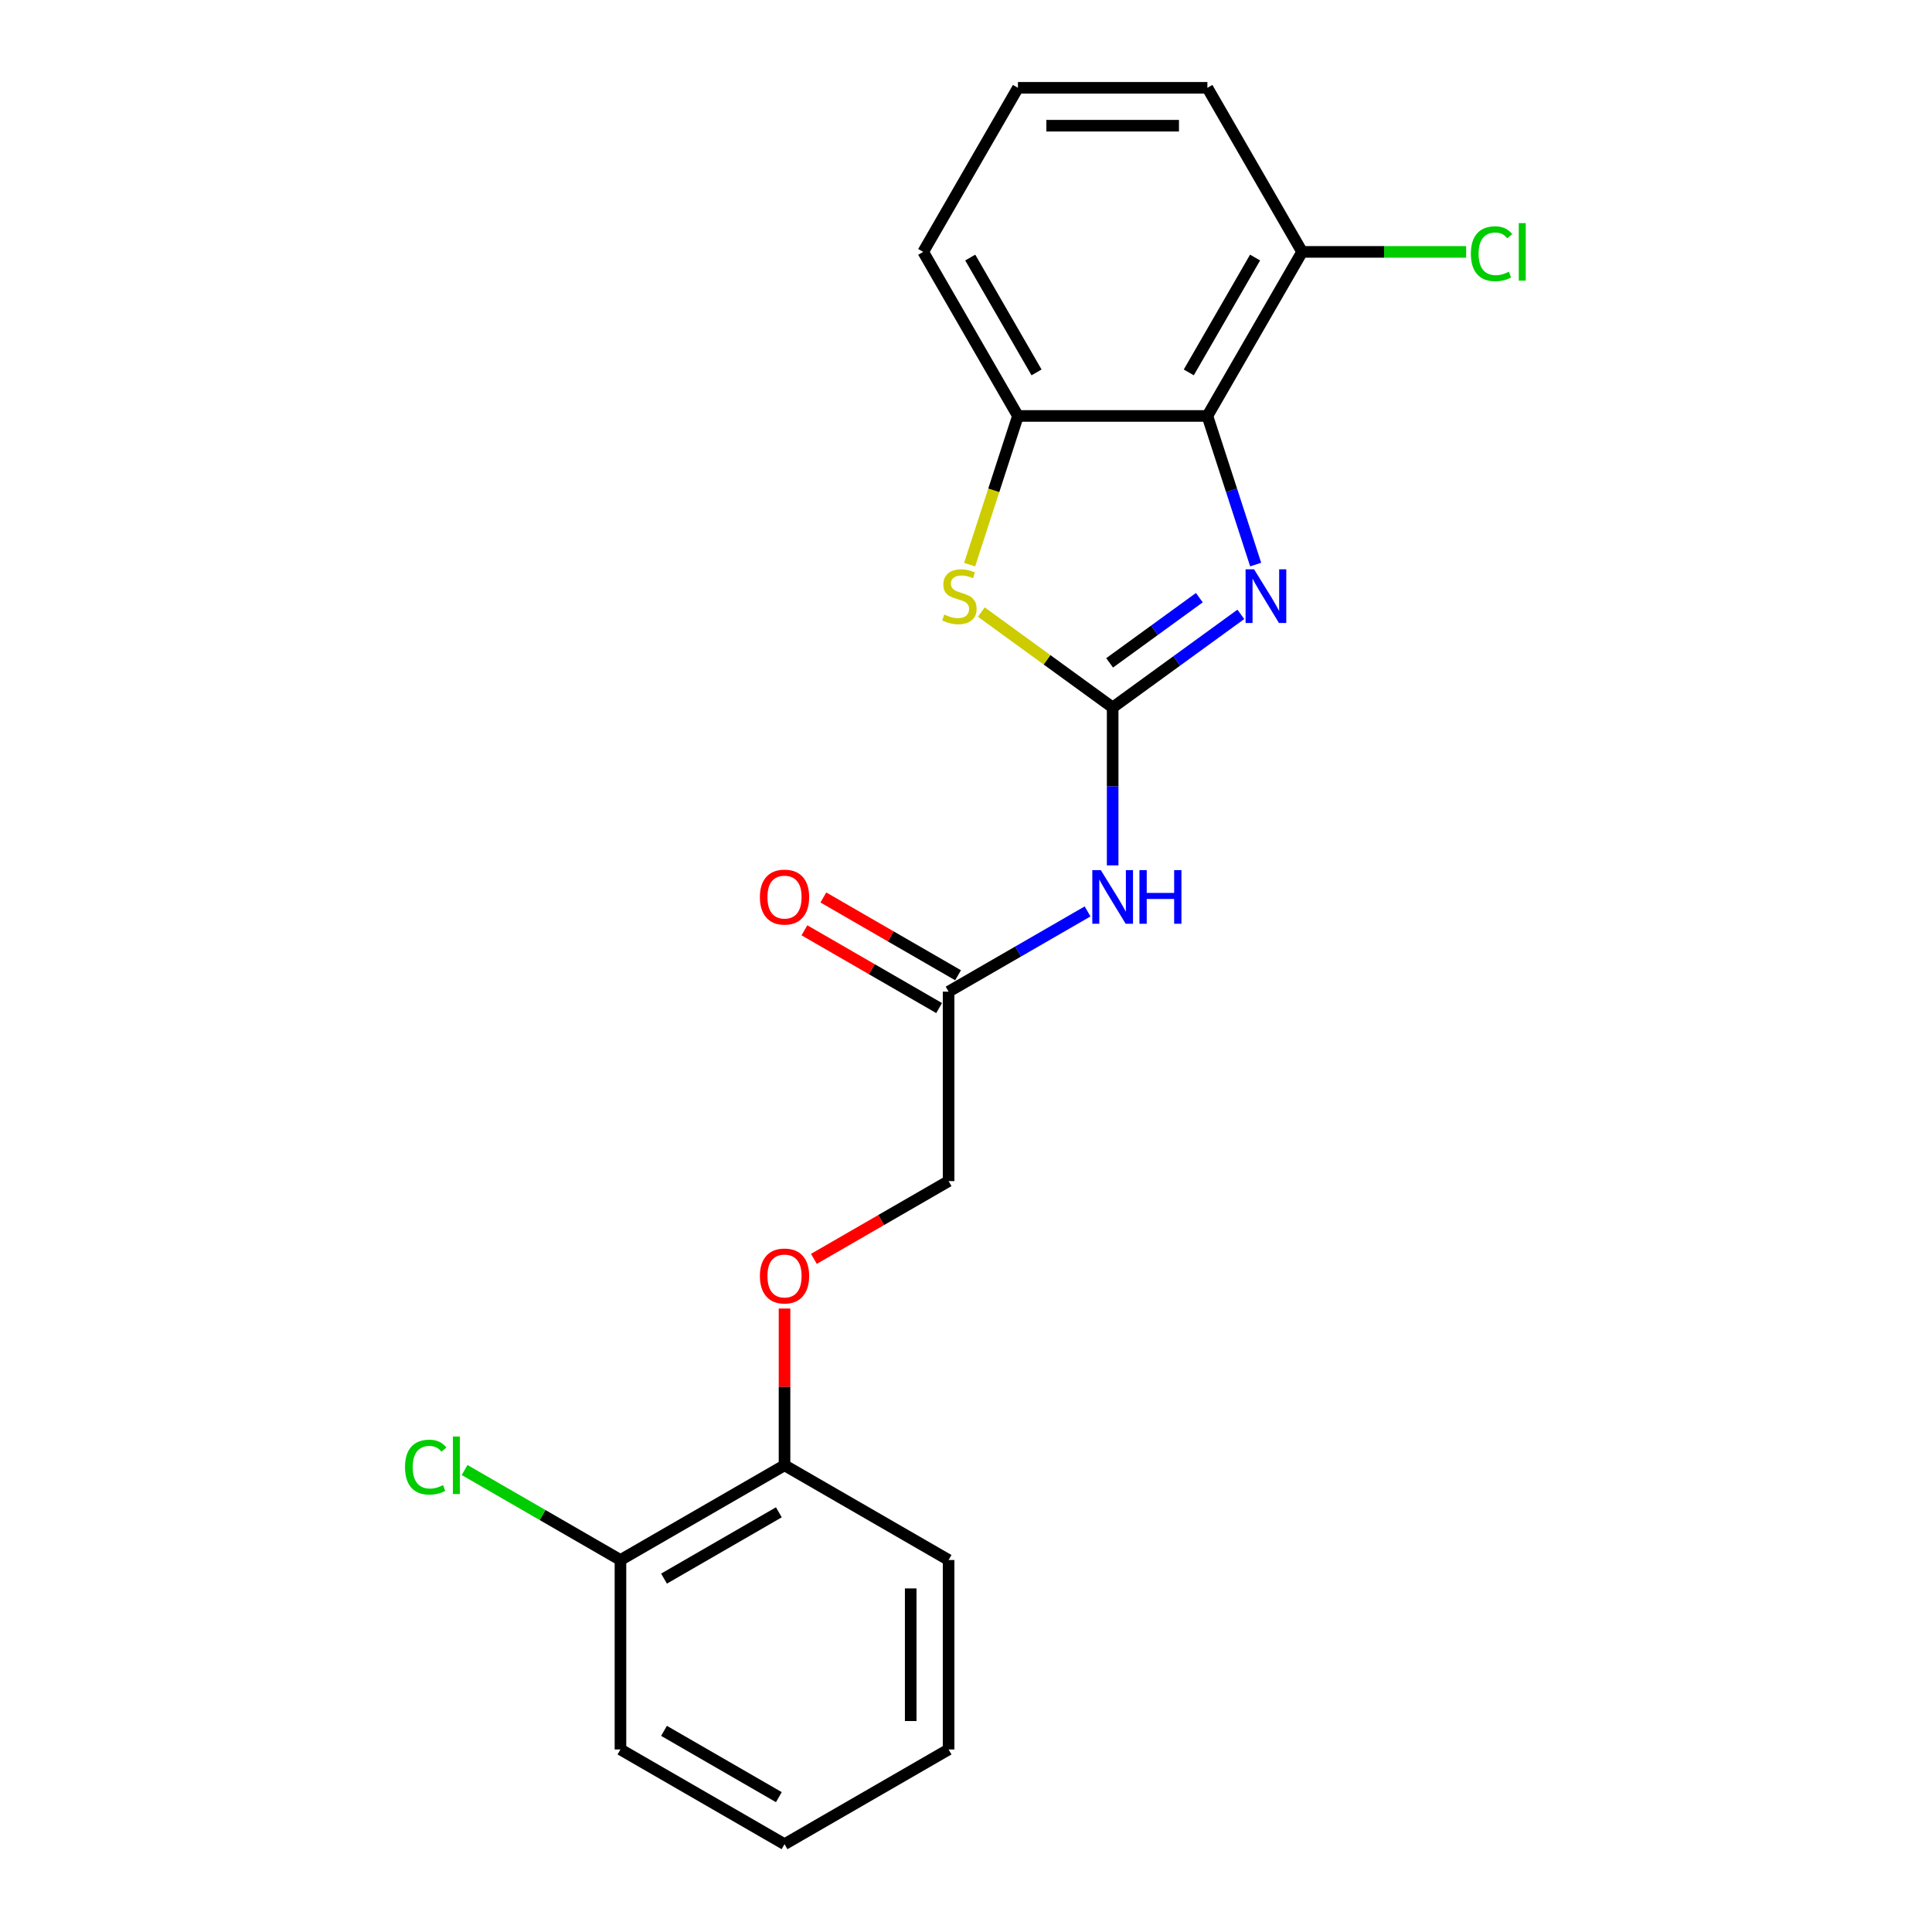 <?xml version='1.0' encoding='iso-8859-1'?>
<svg version='1.1' baseProfile='full'
              xmlns='http://www.w3.org/2000/svg'
                      xmlns:rdkit='http://www.rdkit.org/xml'
                      xmlns:xlink='http://www.w3.org/1999/xlink'
                  xml:space='preserve'
width='1000px' height='1000px' viewBox='0 0 1000 1000'>
<!-- END OF HEADER -->
<rect style='opacity:1.0;fill:#FFFFFF;stroke:none' width='1000' height='1000' x='0' y='0'> </rect>
<path class='bond-0' d='M 575.911,366.194 L 609.085,342.091' style='fill:none;fill-rule:evenodd;stroke:#000000;stroke-width:6px;stroke-linecap:butt;stroke-linejoin:miter;stroke-opacity:1' />
<path class='bond-0' d='M 609.085,342.091 L 642.259,317.989' style='fill:none;fill-rule:evenodd;stroke:#0000FF;stroke-width:6px;stroke-linecap:butt;stroke-linejoin:miter;stroke-opacity:1' />
<path class='bond-0' d='M 574.336,343.097 L 597.558,326.225' style='fill:none;fill-rule:evenodd;stroke:#000000;stroke-width:6px;stroke-linecap:butt;stroke-linejoin:miter;stroke-opacity:1' />
<path class='bond-0' d='M 597.558,326.225 L 620.78,309.354' style='fill:none;fill-rule:evenodd;stroke:#0000FF;stroke-width:6px;stroke-linecap:butt;stroke-linejoin:miter;stroke-opacity:1' />
<path class='bond-2' d='M 575.911,366.194 L 541.923,341.5' style='fill:none;fill-rule:evenodd;stroke:#000000;stroke-width:6px;stroke-linecap:butt;stroke-linejoin:miter;stroke-opacity:1' />
<path class='bond-2' d='M 541.923,341.5 L 507.935,316.806' style='fill:none;fill-rule:evenodd;stroke:#CCCC00;stroke-width:6px;stroke-linecap:butt;stroke-linejoin:miter;stroke-opacity:1' />
<path class='bond-3' d='M 575.911,366.194 L 575.911,407.055' style='fill:none;fill-rule:evenodd;stroke:#000000;stroke-width:6px;stroke-linecap:butt;stroke-linejoin:miter;stroke-opacity:1' />
<path class='bond-3' d='M 575.911,407.055 L 575.911,447.916' style='fill:none;fill-rule:evenodd;stroke:#0000FF;stroke-width:6px;stroke-linecap:butt;stroke-linejoin:miter;stroke-opacity:1' />
<path class='bond-1' d='M 649.934,292.22 L 637.437,253.758' style='fill:none;fill-rule:evenodd;stroke:#0000FF;stroke-width:6px;stroke-linecap:butt;stroke-linejoin:miter;stroke-opacity:1' />
<path class='bond-1' d='M 637.437,253.758 L 624.94,215.297' style='fill:none;fill-rule:evenodd;stroke:#000000;stroke-width:6px;stroke-linecap:butt;stroke-linejoin:miter;stroke-opacity:1' />
<path class='bond-6' d='M 624.94,215.297 L 673.97,130.376' style='fill:none;fill-rule:evenodd;stroke:#000000;stroke-width:6px;stroke-linecap:butt;stroke-linejoin:miter;stroke-opacity:1' />
<path class='bond-6' d='M 615.311,192.753 L 649.631,133.308' style='fill:none;fill-rule:evenodd;stroke:#000000;stroke-width:6px;stroke-linecap:butt;stroke-linejoin:miter;stroke-opacity:1' />
<path class='bond-21' d='M 624.94,215.297 L 526.882,215.297' style='fill:none;fill-rule:evenodd;stroke:#000000;stroke-width:6px;stroke-linecap:butt;stroke-linejoin:miter;stroke-opacity:1' />
<path class='bond-4' d='M 501.875,292.259 L 514.379,253.778' style='fill:none;fill-rule:evenodd;stroke:#CCCC00;stroke-width:6px;stroke-linecap:butt;stroke-linejoin:miter;stroke-opacity:1' />
<path class='bond-4' d='M 514.379,253.778 L 526.882,215.297' style='fill:none;fill-rule:evenodd;stroke:#000000;stroke-width:6px;stroke-linecap:butt;stroke-linejoin:miter;stroke-opacity:1' />
<path class='bond-5' d='M 562.928,471.748 L 526.959,492.515' style='fill:none;fill-rule:evenodd;stroke:#0000FF;stroke-width:6px;stroke-linecap:butt;stroke-linejoin:miter;stroke-opacity:1' />
<path class='bond-5' d='M 526.959,492.515 L 490.99,513.282' style='fill:none;fill-rule:evenodd;stroke:#000000;stroke-width:6px;stroke-linecap:butt;stroke-linejoin:miter;stroke-opacity:1' />
<path class='bond-14' d='M 526.882,215.297 L 477.853,130.376' style='fill:none;fill-rule:evenodd;stroke:#000000;stroke-width:6px;stroke-linecap:butt;stroke-linejoin:miter;stroke-opacity:1' />
<path class='bond-14' d='M 536.512,192.753 L 502.191,133.308' style='fill:none;fill-rule:evenodd;stroke:#000000;stroke-width:6px;stroke-linecap:butt;stroke-linejoin:miter;stroke-opacity:1' />
<path class='bond-9' d='M 495.893,504.79 L 461.032,484.662' style='fill:none;fill-rule:evenodd;stroke:#000000;stroke-width:6px;stroke-linecap:butt;stroke-linejoin:miter;stroke-opacity:1' />
<path class='bond-9' d='M 461.032,484.662 L 426.171,464.535' style='fill:none;fill-rule:evenodd;stroke:#FF0000;stroke-width:6px;stroke-linecap:butt;stroke-linejoin:miter;stroke-opacity:1' />
<path class='bond-9' d='M 486.087,521.774 L 451.226,501.647' style='fill:none;fill-rule:evenodd;stroke:#000000;stroke-width:6px;stroke-linecap:butt;stroke-linejoin:miter;stroke-opacity:1' />
<path class='bond-9' d='M 451.226,501.647 L 416.365,481.52' style='fill:none;fill-rule:evenodd;stroke:#FF0000;stroke-width:6px;stroke-linecap:butt;stroke-linejoin:miter;stroke-opacity:1' />
<path class='bond-11' d='M 490.99,513.282 L 490.99,611.34' style='fill:none;fill-rule:evenodd;stroke:#000000;stroke-width:6px;stroke-linecap:butt;stroke-linejoin:miter;stroke-opacity:1' />
<path class='bond-12' d='M 673.97,130.376 L 716.419,130.376' style='fill:none;fill-rule:evenodd;stroke:#000000;stroke-width:6px;stroke-linecap:butt;stroke-linejoin:miter;stroke-opacity:1' />
<path class='bond-12' d='M 716.419,130.376 L 758.869,130.376' style='fill:none;fill-rule:evenodd;stroke:#00CC00;stroke-width:6px;stroke-linecap:butt;stroke-linejoin:miter;stroke-opacity:1' />
<path class='bond-16' d='M 673.97,130.376 L 624.94,45.455' style='fill:none;fill-rule:evenodd;stroke:#000000;stroke-width:6px;stroke-linecap:butt;stroke-linejoin:miter;stroke-opacity:1' />
<path class='bond-7' d='M 421.268,651.594 L 456.129,631.467' style='fill:none;fill-rule:evenodd;stroke:#FF0000;stroke-width:6px;stroke-linecap:butt;stroke-linejoin:miter;stroke-opacity:1' />
<path class='bond-7' d='M 456.129,631.467 L 490.99,611.34' style='fill:none;fill-rule:evenodd;stroke:#000000;stroke-width:6px;stroke-linecap:butt;stroke-linejoin:miter;stroke-opacity:1' />
<path class='bond-8' d='M 406.069,677.295 L 406.069,717.861' style='fill:none;fill-rule:evenodd;stroke:#FF0000;stroke-width:6px;stroke-linecap:butt;stroke-linejoin:miter;stroke-opacity:1' />
<path class='bond-8' d='M 406.069,717.861 L 406.069,758.428' style='fill:none;fill-rule:evenodd;stroke:#000000;stroke-width:6px;stroke-linecap:butt;stroke-linejoin:miter;stroke-opacity:1' />
<path class='bond-10' d='M 406.069,758.428 L 321.147,807.458' style='fill:none;fill-rule:evenodd;stroke:#000000;stroke-width:6px;stroke-linecap:butt;stroke-linejoin:miter;stroke-opacity:1' />
<path class='bond-10' d='M 403.136,782.767 L 343.691,817.087' style='fill:none;fill-rule:evenodd;stroke:#000000;stroke-width:6px;stroke-linecap:butt;stroke-linejoin:miter;stroke-opacity:1' />
<path class='bond-17' d='M 406.069,758.428 L 490.99,807.458' style='fill:none;fill-rule:evenodd;stroke:#000000;stroke-width:6px;stroke-linecap:butt;stroke-linejoin:miter;stroke-opacity:1' />
<path class='bond-13' d='M 321.147,807.458 L 280.815,784.171' style='fill:none;fill-rule:evenodd;stroke:#000000;stroke-width:6px;stroke-linecap:butt;stroke-linejoin:miter;stroke-opacity:1' />
<path class='bond-13' d='M 280.815,784.171 L 240.482,760.885' style='fill:none;fill-rule:evenodd;stroke:#00CC00;stroke-width:6px;stroke-linecap:butt;stroke-linejoin:miter;stroke-opacity:1' />
<path class='bond-18' d='M 321.147,807.458 L 321.147,905.516' style='fill:none;fill-rule:evenodd;stroke:#000000;stroke-width:6px;stroke-linecap:butt;stroke-linejoin:miter;stroke-opacity:1' />
<path class='bond-15' d='M 477.853,130.376 L 526.882,45.455' style='fill:none;fill-rule:evenodd;stroke:#000000;stroke-width:6px;stroke-linecap:butt;stroke-linejoin:miter;stroke-opacity:1' />
<path class='bond-22' d='M 526.882,45.455 L 624.94,45.455' style='fill:none;fill-rule:evenodd;stroke:#000000;stroke-width:6px;stroke-linecap:butt;stroke-linejoin:miter;stroke-opacity:1' />
<path class='bond-22' d='M 541.591,65.066 L 610.232,65.066' style='fill:none;fill-rule:evenodd;stroke:#000000;stroke-width:6px;stroke-linecap:butt;stroke-linejoin:miter;stroke-opacity:1' />
<path class='bond-19' d='M 490.99,807.458 L 490.99,905.516' style='fill:none;fill-rule:evenodd;stroke:#000000;stroke-width:6px;stroke-linecap:butt;stroke-linejoin:miter;stroke-opacity:1' />
<path class='bond-19' d='M 471.378,822.166 L 471.378,890.807' style='fill:none;fill-rule:evenodd;stroke:#000000;stroke-width:6px;stroke-linecap:butt;stroke-linejoin:miter;stroke-opacity:1' />
<path class='bond-20' d='M 321.147,905.516 L 406.069,954.545' style='fill:none;fill-rule:evenodd;stroke:#000000;stroke-width:6px;stroke-linecap:butt;stroke-linejoin:miter;stroke-opacity:1' />
<path class='bond-20' d='M 343.691,895.886 L 403.136,930.207' style='fill:none;fill-rule:evenodd;stroke:#000000;stroke-width:6px;stroke-linecap:butt;stroke-linejoin:miter;stroke-opacity:1' />
<path class='bond-23' d='M 490.99,905.516 L 406.069,954.545' style='fill:none;fill-rule:evenodd;stroke:#000000;stroke-width:6px;stroke-linecap:butt;stroke-linejoin:miter;stroke-opacity:1' />
<path  class='atom-1' d='M 649.104 294.671
L 658.204 309.38
Q 659.106 310.831, 660.557 313.459
Q 662.008 316.087, 662.087 316.244
L 662.087 294.671
L 665.774 294.671
L 665.774 322.441
L 661.969 322.441
L 652.202 306.36
Q 651.065 304.477, 649.849 302.32
Q 648.672 300.163, 648.319 299.496
L 648.319 322.441
L 644.711 322.441
L 644.711 294.671
L 649.104 294.671
' fill='#0000FF'/>
<path  class='atom-3' d='M 488.735 318.088
Q 489.049 318.205, 490.344 318.754
Q 491.638 319.304, 493.05 319.657
Q 494.501 319.97, 495.913 319.97
Q 498.541 319.97, 500.071 318.715
Q 501.601 317.421, 501.601 315.185
Q 501.601 313.655, 500.816 312.714
Q 500.071 311.773, 498.894 311.263
Q 497.718 310.753, 495.756 310.165
Q 493.285 309.419, 491.795 308.713
Q 490.344 308.007, 489.285 306.517
Q 488.265 305.026, 488.265 302.516
Q 488.265 299.025, 490.618 296.868
Q 493.011 294.71, 497.718 294.71
Q 500.934 294.71, 504.582 296.24
L 503.68 299.26
Q 500.346 297.888, 497.835 297.888
Q 495.129 297.888, 493.638 299.025
Q 492.148 300.123, 492.187 302.045
Q 492.187 303.536, 492.932 304.438
Q 493.717 305.34, 494.815 305.85
Q 495.952 306.36, 497.835 306.948
Q 500.346 307.733, 501.836 308.517
Q 503.327 309.302, 504.386 310.91
Q 505.484 312.479, 505.484 315.185
Q 505.484 319.029, 502.895 321.108
Q 500.346 323.147, 496.07 323.147
Q 493.599 323.147, 491.716 322.598
Q 489.873 322.088, 487.676 321.186
L 488.735 318.088
' fill='#CCCC00'/>
<path  class='atom-4' d='M 569.773 450.367
L 578.873 465.076
Q 579.775 466.527, 581.226 469.155
Q 582.677 471.783, 582.756 471.94
L 582.756 450.367
L 586.443 450.367
L 586.443 478.137
L 582.638 478.137
L 572.871 462.056
Q 571.734 460.173, 570.518 458.016
Q 569.341 455.859, 568.988 455.192
L 568.988 478.137
L 565.38 478.137
L 565.38 450.367
L 569.773 450.367
' fill='#0000FF'/>
<path  class='atom-4' d='M 589.777 450.367
L 593.542 450.367
L 593.542 462.174
L 607.741 462.174
L 607.741 450.367
L 611.506 450.367
L 611.506 478.137
L 607.741 478.137
L 607.741 465.311
L 593.542 465.311
L 593.542 478.137
L 589.777 478.137
L 589.777 450.367
' fill='#0000FF'/>
<path  class='atom-8' d='M 393.321 660.448
Q 393.321 653.78, 396.616 650.054
Q 399.911 646.328, 406.069 646.328
Q 412.227 646.328, 415.522 650.054
Q 418.816 653.78, 418.816 660.448
Q 418.816 667.194, 415.482 671.038
Q 412.148 674.843, 406.069 674.843
Q 399.95 674.843, 396.616 671.038
Q 393.321 667.234, 393.321 660.448
M 406.069 671.705
Q 410.305 671.705, 412.58 668.881
Q 414.894 666.018, 414.894 660.448
Q 414.894 654.996, 412.58 652.25
Q 410.305 649.465, 406.069 649.465
Q 401.833 649.465, 399.518 652.211
Q 397.243 654.957, 397.243 660.448
Q 397.243 666.057, 399.518 668.881
Q 401.833 671.705, 406.069 671.705
' fill='#FF0000'/>
<path  class='atom-10' d='M 393.321 464.331
Q 393.321 457.663, 396.616 453.937
Q 399.911 450.21, 406.069 450.21
Q 412.227 450.21, 415.522 453.937
Q 418.816 457.663, 418.816 464.331
Q 418.816 471.077, 415.482 474.921
Q 412.148 478.726, 406.069 478.726
Q 399.95 478.726, 396.616 474.921
Q 393.321 471.116, 393.321 464.331
M 406.069 475.588
Q 410.305 475.588, 412.58 472.764
Q 414.894 469.901, 414.894 464.331
Q 414.894 458.879, 412.58 456.133
Q 410.305 453.348, 406.069 453.348
Q 401.833 453.348, 399.518 456.094
Q 397.243 458.84, 397.243 464.331
Q 397.243 469.94, 399.518 472.764
Q 401.833 475.588, 406.069 475.588
' fill='#FF0000'/>
<path  class='atom-13' d='M 761.32 131.337
Q 761.32 124.433, 764.537 120.825
Q 767.792 117.177, 773.95 117.177
Q 779.677 117.177, 782.736 121.217
L 780.148 123.335
Q 777.912 120.393, 773.95 120.393
Q 769.753 120.393, 767.518 123.218
Q 765.321 126.002, 765.321 131.337
Q 765.321 136.828, 767.596 139.652
Q 769.91 142.476, 774.382 142.476
Q 777.441 142.476, 781.011 140.633
L 782.109 143.574
Q 780.658 144.516, 778.461 145.065
Q 776.265 145.614, 773.833 145.614
Q 767.792 145.614, 764.537 141.927
Q 761.32 138.24, 761.32 131.337
' fill='#00CC00'/>
<path  class='atom-13' d='M 786.11 115.491
L 789.718 115.491
L 789.718 145.261
L 786.11 145.261
L 786.11 115.491
' fill='#00CC00'/>
<path  class='atom-14' d='M 209.633 759.389
Q 209.633 752.486, 212.849 748.877
Q 216.105 745.23, 222.263 745.23
Q 227.989 745.23, 231.049 749.27
L 228.46 751.388
Q 226.224 748.446, 222.263 748.446
Q 218.066 748.446, 215.83 751.27
Q 213.633 754.055, 213.633 759.389
Q 213.633 764.88, 215.908 767.705
Q 218.223 770.529, 222.694 770.529
Q 225.753 770.529, 229.323 768.685
L 230.421 771.627
Q 228.97 772.568, 226.773 773.117
Q 224.577 773.667, 222.145 773.667
Q 216.105 773.667, 212.849 769.98
Q 209.633 766.293, 209.633 759.389
' fill='#00CC00'/>
<path  class='atom-14' d='M 234.422 743.543
L 238.03 743.543
L 238.03 773.314
L 234.422 773.314
L 234.422 743.543
' fill='#00CC00'/>
</svg>
